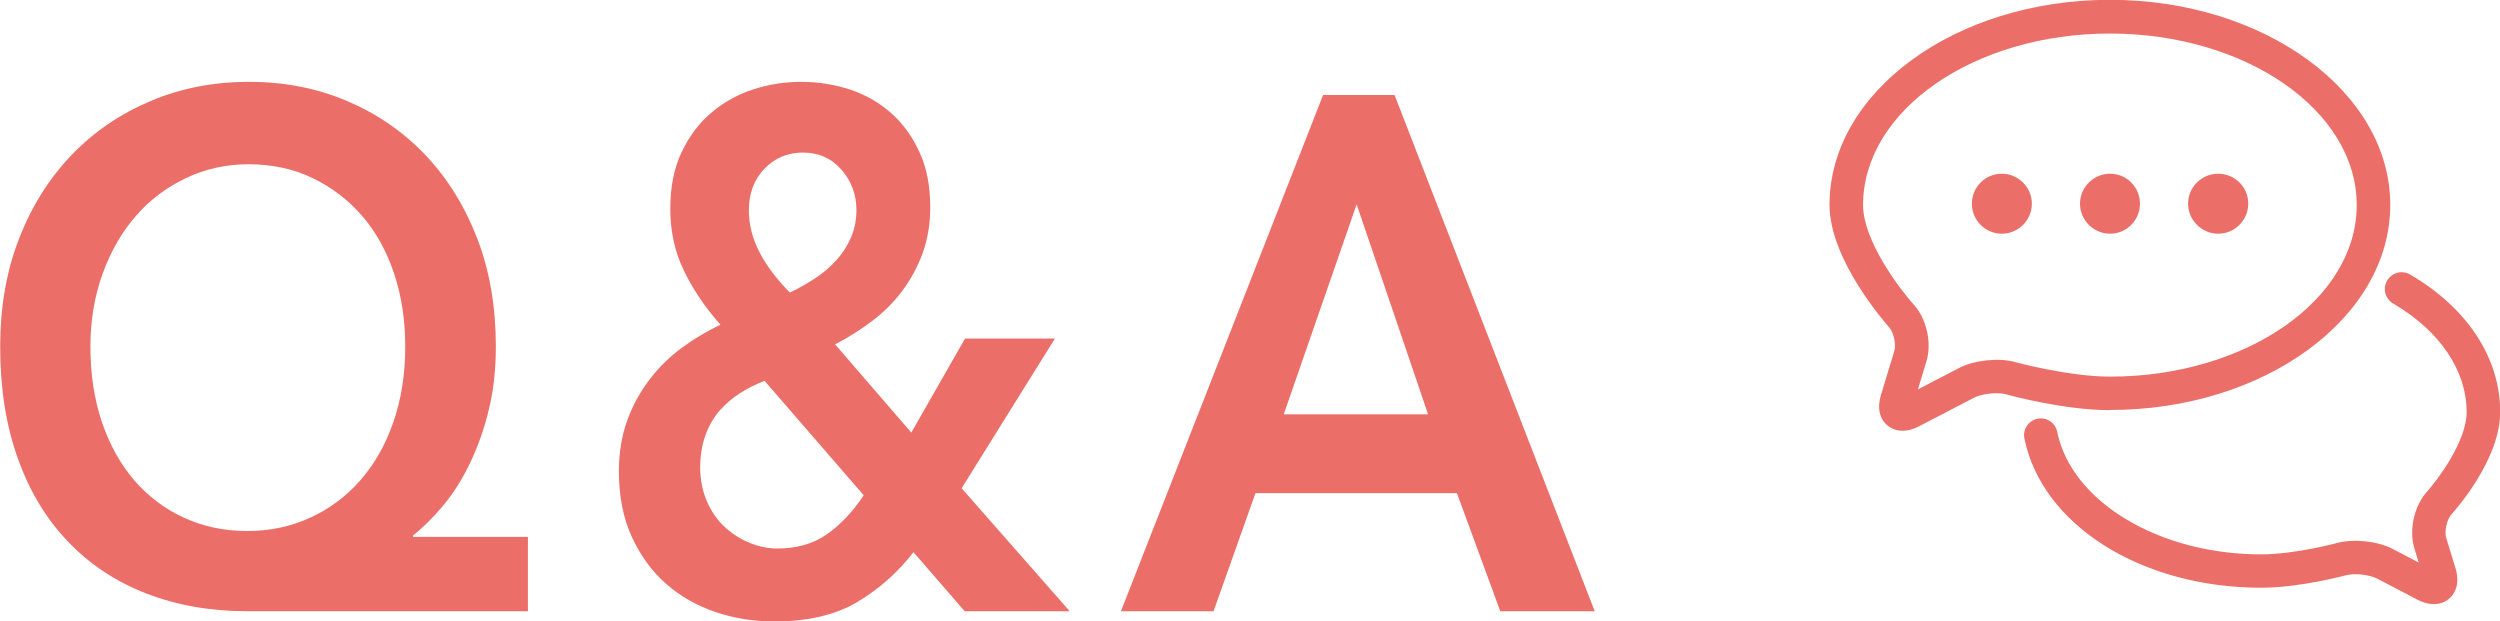 <?xml version="1.0" encoding="UTF-8"?><svg id="_レイヤー_1" xmlns="http://www.w3.org/2000/svg" viewBox="0 0 137.14 34.09"><defs><style>.cls-1{fill:#eb6f68;stroke-width:0px;}</style></defs><path class="cls-1" d="m28.94,33.53h-15.37c-2.04,0-3.89-.33-5.56-.98-1.67-.65-3.1-1.6-4.28-2.84-1.19-1.24-2.11-2.76-2.75-4.56-.65-1.8-.97-3.85-.97-6.14,0-2.16.34-4.13,1.03-5.9.68-1.77,1.64-3.3,2.86-4.58,1.22-1.28,2.67-2.27,4.34-2.98,1.67-.71,3.47-1.06,5.42-1.06s3.74.35,5.4,1.06c1.66.71,3.09,1.7,4.3,2.98s2.15,2.81,2.83,4.58,1.01,3.74,1.01,5.9c0,1.28-.13,2.45-.4,3.52-.26,1.07-.61,2.03-1.03,2.9-.42.87-.9,1.63-1.44,2.28-.54.65-1.1,1.21-1.67,1.66v.08h6.3v4.08ZM13.64,9.01c-1.22,0-2.37.25-3.44.76-1.07.51-1.99,1.2-2.75,2.08-.77.88-1.37,1.93-1.82,3.16-.44,1.23-.67,2.56-.67,4,0,1.52.21,2.9.63,4.14.42,1.24,1.01,2.3,1.76,3.18.76.88,1.66,1.57,2.72,2.06,1.06.49,2.22.74,3.49.74s2.41-.25,3.47-.74c1.07-.49,1.99-1.18,2.75-2.06.77-.88,1.37-1.94,1.8-3.18.43-1.24.65-2.62.65-4.14,0-1.44-.2-2.77-.61-4-.41-1.23-.99-2.28-1.75-3.16-.76-.88-1.66-1.57-2.72-2.08-1.06-.51-2.23-.76-3.53-.76Z"/><path class="cls-1" d="m52.74,26.77l5.94,6.76h-5.76l-2.81-3.24c-.84,1.09-1.86,2-3.06,2.72s-2.72,1.08-4.57,1.08c-1.13,0-2.21-.17-3.24-.52-1.03-.35-1.94-.87-2.72-1.56-.78-.69-1.4-1.55-1.87-2.58-.47-1.03-.7-2.22-.7-3.58,0-1.04.16-1.98.47-2.82.31-.84.73-1.59,1.25-2.26.52-.67,1.11-1.24,1.77-1.72.66-.48,1.36-.89,2.08-1.24-.85-.96-1.52-1.95-2.01-2.98-.5-1.03-.74-2.15-.74-3.38s.21-2.24.63-3.12c.42-.88.97-1.61,1.66-2.18.68-.57,1.45-.99,2.3-1.26.85-.27,1.72-.4,2.61-.4s1.79.14,2.65.42c.85.28,1.6.71,2.25,1.28.65.57,1.17,1.29,1.57,2.16.4.87.59,1.87.59,3.02,0,.91-.14,1.74-.41,2.5-.28.76-.65,1.45-1.12,2.08-.47.63-1.02,1.18-1.66,1.66-.64.48-1.31.91-2.03,1.28l4.18,4.84,2.95-5.16h4.93l-5.11,8.2Zm-10.8-5.88c-.48.19-.93.41-1.35.68-.42.27-.79.59-1.12.96-.32.37-.58.82-.77,1.34-.19.52-.29,1.11-.29,1.78s.13,1.32.38,1.88.58,1.03.99,1.4c.41.37.86.66,1.37.86.5.2,1,.3,1.48.3,1.06,0,1.96-.25,2.7-.76.74-.51,1.43-1.23,2.05-2.16l-5.44-6.28Zm2.11-12.52c-.84,0-1.54.29-2.11.88-.57.59-.86,1.35-.86,2.28,0,.8.2,1.57.59,2.32.39.75.95,1.48,1.66,2.2.5-.24.97-.51,1.41-.8s.83-.63,1.16-1,.6-.79.79-1.24c.19-.45.29-.95.29-1.48,0-.85-.27-1.59-.82-2.22-.55-.63-1.25-.94-2.11-.94Z"/><path class="cls-1" d="m72.58,5.21h3.92l10.98,28.32h-5.18l-2.38-6.48h-11.05l-2.3,6.48h-5.08l11.09-28.32Zm5.76,17.52l-3.92-11.52-4,11.52h7.92Z"/><path class="cls-1" d="m111.46,11.17c0,.91-.74,1.65-1.65,1.65s-1.64-.74-1.64-1.65.74-1.64,1.64-1.64,1.65.74,1.65,1.64Zm5.93,0c0-.91-.74-1.64-1.64-1.64s-1.65.74-1.65,1.64.74,1.65,1.65,1.65,1.64-.74,1.64-1.65Zm4.29,1.65c.91,0,1.65-.74,1.65-1.65s-.74-1.64-1.65-1.64-1.65.74-1.65,1.64.74,1.65,1.65,1.65Zm12.51,16.71c-.11-.38.03-1.04.3-1.33.27-.3,2.66-3.02,2.66-5.6,0-2.96-1.8-5.71-4.94-7.54-.44-.26-1-.11-1.26.33-.26.44-.11,1,.33,1.26,2.56,1.5,4.03,3.67,4.03,5.96,0,1.59-1.58,3.69-2.18,4.37-.7.77-.99,2.1-.69,3.09l.24.79-1.41-.74c-.84-.44-2.16-.58-3.08-.33-.02,0-2.27.62-4.16.62-5.6,0-10.4-2.89-11.18-6.72-.1-.5-.58-.82-1.08-.72-.5.1-.82.59-.72,1.08.96,4.75,6.42,8.19,12.98,8.19,2.14,0,4.55-.66,4.65-.68.47-.13,1.31-.04,1.74.19l2.2,1.15c.34.18.64.24.89.24.42,0,.7-.18.83-.29.21-.17.66-.69.36-1.68l-.5-1.63Zm-18.45-7.03c-2.52,0-5.57-.83-5.7-.87-.14-.04-.33-.06-.53-.06-.44,0-.93.1-1.21.24l-3.04,1.58c-.31.16-.6.24-.89.24-.42,0-.79-.18-1.03-.5-.2-.26-.38-.73-.16-1.46l.73-2.4c.12-.38-.03-1.04-.29-1.33-.13-.15-3.26-3.66-3.26-6.7,0-6.2,6.9-11.25,15.38-11.25s15.38,5.05,15.38,11.25-6.9,11.25-15.38,11.25Zm-5.21-2.64s2.95.8,5.21.8c7.47,0,13.54-4.22,13.54-9.41s-6.08-9.41-13.54-9.41-13.54,4.22-13.54,9.41c0,1.95,2.01,4.61,2.79,5.47.7.77.99,2.1.69,3.09l-.47,1.55,2.25-1.17c.81-.43,2.18-.58,3.08-.33Z"/></svg>